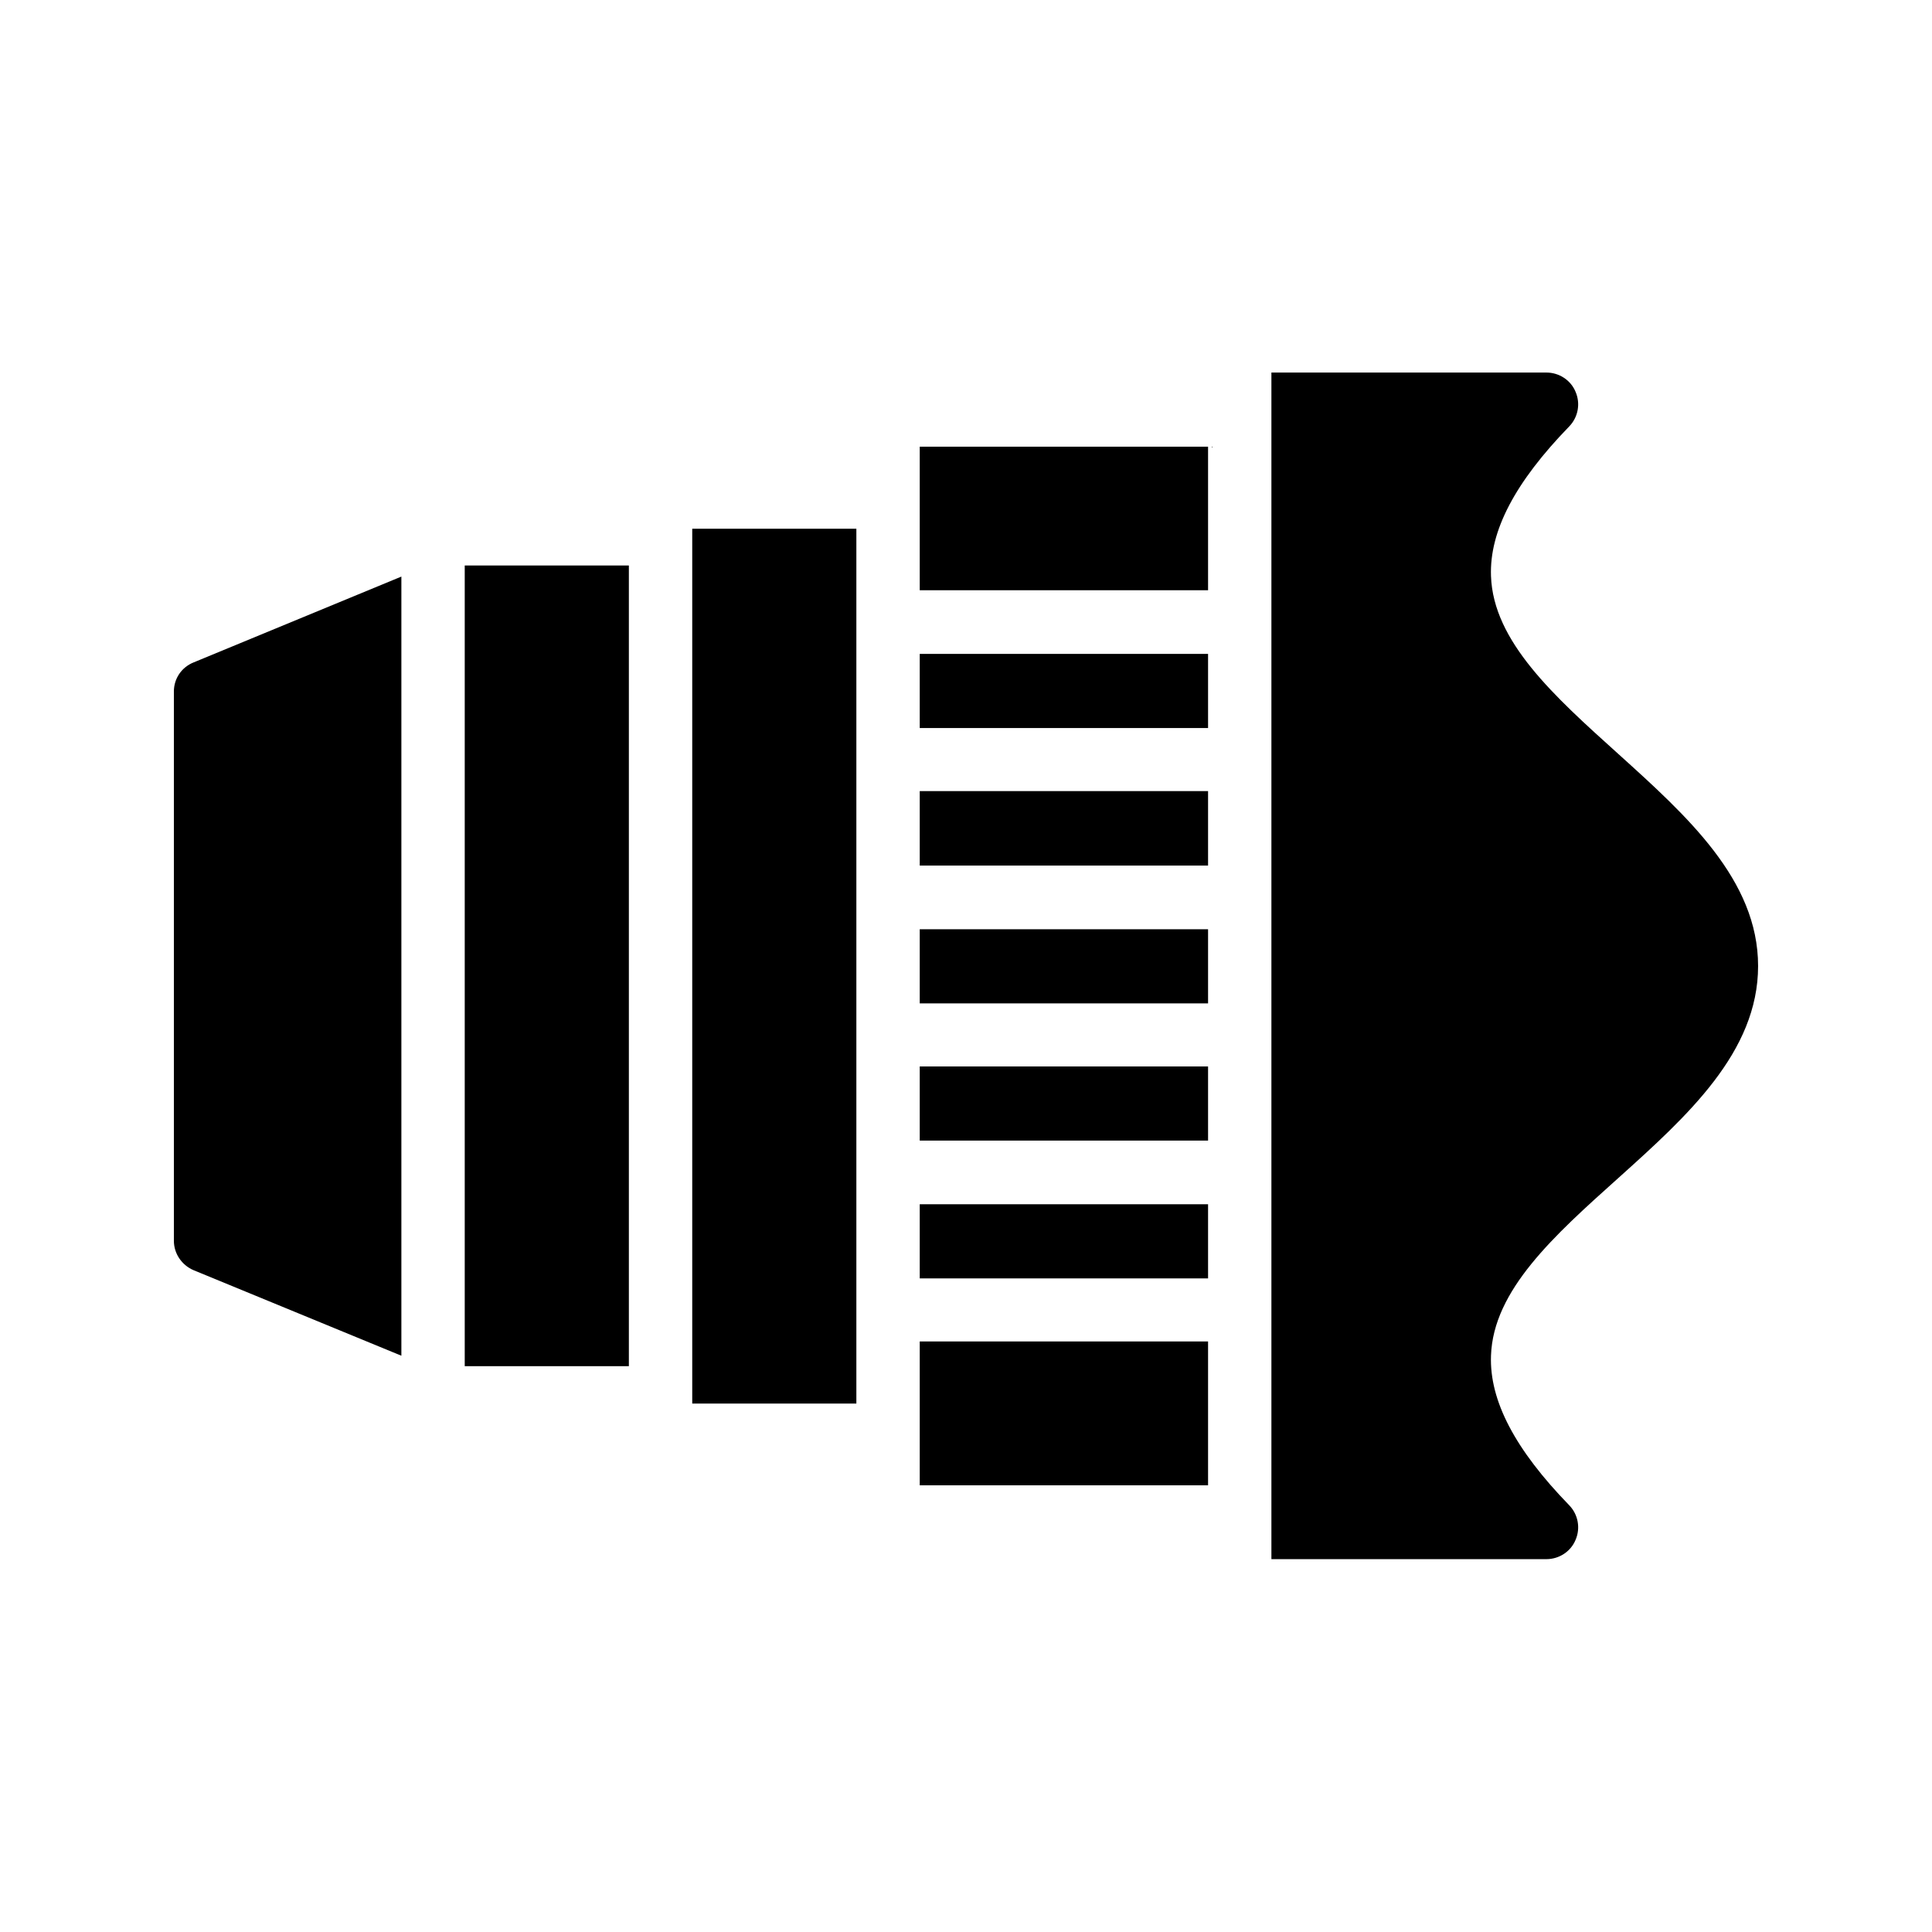 <?xml version="1.0" encoding="UTF-8"?>
<!-- Uploaded to: ICON Repo, www.svgrepo.com, Generator: ICON Repo Mixer Tools -->
<svg fill="#000000" width="800px" height="800px" version="1.1" viewBox="144 144 512 512" xmlns="http://www.w3.org/2000/svg">
 <g>
  <path d="m572.8 343.74c-16.961-15.281-33.082-29.727-33.672-47.105-0.418-11.922 6.383-24.855 20.738-39.633 2.352-2.434 3.023-6.047 1.68-9.152-1.258-3.106-4.367-5.121-7.727-5.121h-72.883v314.46h72.883c3.359 0 6.465-2.016 7.727-5.121 1.344-3.106 0.672-6.719-1.68-9.152-14.359-14.777-21.16-27.711-20.738-39.633 0.586-17.383 16.711-31.824 33.754-47.105 18.223-16.375 37.031-33.336 37.031-56.176s-18.891-39.801-37.113-56.262z"/>
  <path d="m387.74 262.38h76.41v38.039h-76.41z"/>
  <path d="m465.32 262.38h-0.168c0 0.25 0.086 0.336 0.168 0z"/>
  <path d="m387.74 317.29h76.41v19.648h-76.41z"/>
  <path d="m387.74 353.65h76.41v19.734h-76.41z"/>
  <path d="m387.74 390.26h76.41v19.648h-76.41z"/>
  <path d="m387.74 426.62h76.41v19.648h-76.41z"/>
  <path d="m387.74 463.14h76.41v19.648h-76.41z"/>
  <path d="m387.74 499.5h76.41v38.121h-76.41z"/>
  <path d="m327.45 284.12h43.496v231.84h-43.496z"/>
  <path d="m267.16 293.86h43.496v212.19h-43.496z"/>
  <path d="m190.08 327.28v145.52c0 3.441 2.098 6.465 5.207 7.809l55.082 22.672v-206.48l-55.082 22.754c-3.109 1.262-5.207 4.199-5.207 7.727z"/>
 </g>
</svg>